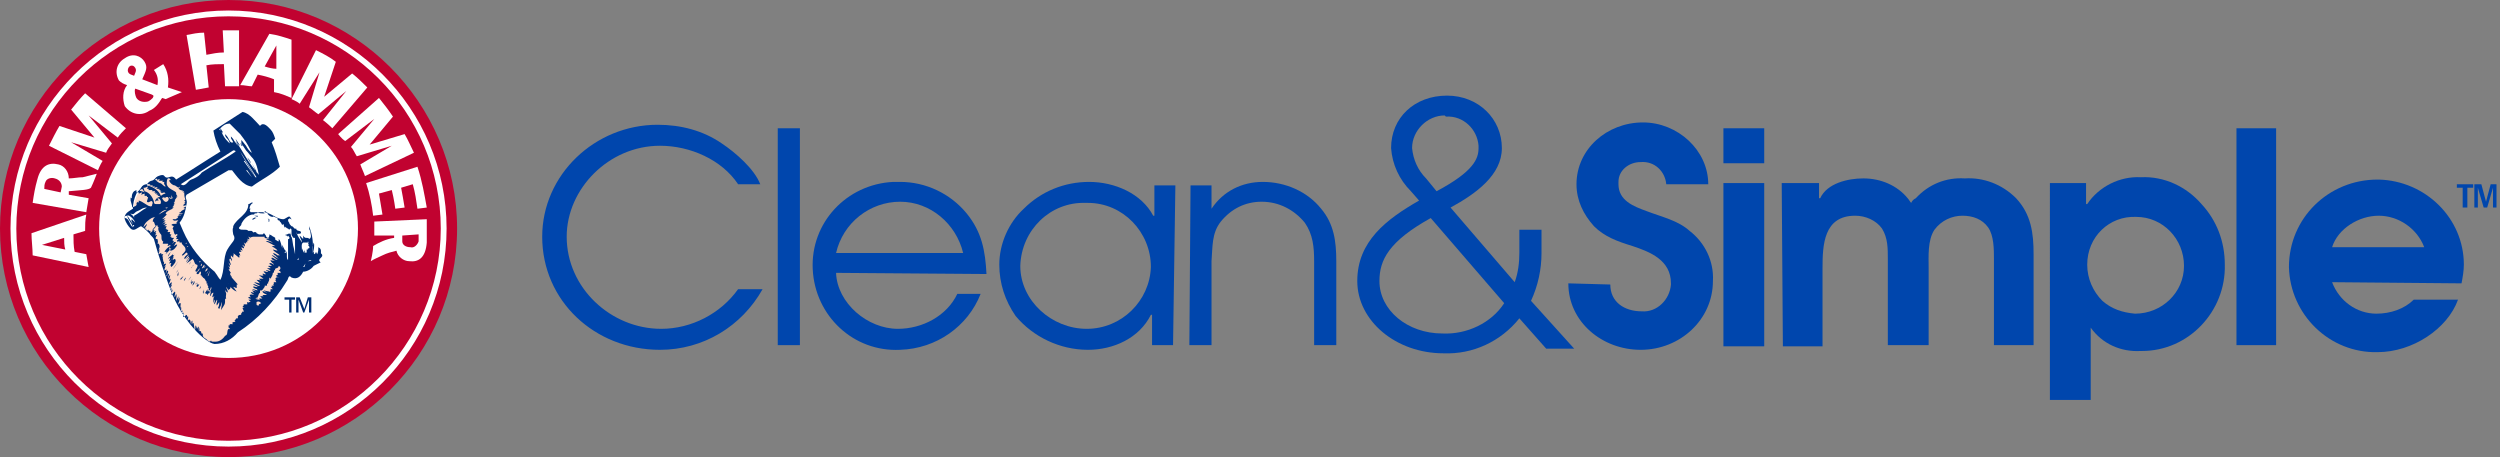<?xml version="1.0" encoding="utf-8"?>
<!-- Generator: Adobe Illustrator 23.1.0, SVG Export Plug-In . SVG Version: 6.00 Build 0)  -->
<svg version="1.1" xmlns="http://www.w3.org/2000/svg" xmlns:xlink="http://www.w3.org/1999/xlink" x="0px" y="0px"
	 viewBox="0 0 214.4 39.2" style="enable-background:new 0 0 214.4 39.2;" xml:space="preserve">
<rect x="0" y="0" width="214.4" height="39.2" fill="#808080" stroke="none"/>
<style type="text/css">
	.st0{fill-rule:evenodd;clip-rule:evenodd;fill:#C10230;}
	.st1{fill-rule:evenodd;clip-rule:evenodd;fill:#FFFFFF;}
	.st2{fill:#FFFFFF;}
	.st3{fill:#F5D8D3;}
	.st4{fill:#FDDCCB;}
	.st5{fill:#002D74;}
	.st6{fill:#0046AD;}
	.st7{fill:none;}
	.st8{display:none;}
</style>
<g id="Layer_1">
	<title>Asset 1</title>
	<path class="st0" d="M39.2,19.6c0,10.8-8.8,19.6-19.6,19.6S0,30.4,0,19.6S8.8,0,19.6,0c0,0,0,0,0,0C30.4,0,39.2,8.8,39.2,19.6"/>
	<path class="st1" d="M30.7,19.6c0-6.1-5-11.1-11.1-11.1c-6.1,0-11.1,5-11.1,11.1c0,6.1,5,11.1,11.1,11.1h0
		C25.8,30.7,30.7,25.8,30.7,19.6C30.7,19.6,30.7,19.6,30.7,19.6"/>
	<path class="st2" d="M19.6,0.9C9.3,0.9,0.9,9.3,0.9,19.6s8.4,18.7,18.7,18.7s18.7-8.4,18.7-18.7C38.3,9.3,29.9,0.9,19.6,0.9z
		 M19.6,37.8c-10,0-18.2-8.1-18.2-18.2S9.6,1.4,19.6,1.4s18.2,8.1,18.2,18.2C37.8,29.6,29.6,37.8,19.6,37.8z"/>
	<path class="st3" d="M23.6,20.9c-0.4-0.4-0.8-0.6-1.3-0.7c-0.4-0.1-0.7-0.1-1.1-0.1c-0.3,0-0.6,0.1-0.7,0.3c0,0.2-0.1,0.3-0.3,0.5
		c-0.2,0.2-0.3,0.4-0.4,0.6c-0.2,0.4-0.3,0.8-0.3,1.3c0,0.5-0.1,0.9-0.3,1.3l-0.1,0.2L19,24.1c-0.1-0.1-0.2-0.2-0.3-0.4l-0.3-0.4
		c-1.2-0.9-2.1-2.2-2.8-3.5l-0.3-0.7v-0.1c0.3-0.5,0.6-1,0.6-1.6c0-0.1,0-0.2,0-0.4c-0.1-0.2-0.1-0.4,0-0.5c0,0,0-0.1,0-0.1
		c0-0.1,0-0.1,0-0.2c-0.1-0.2-0.3-0.4-0.5-0.5c-0.1-0.1-0.2-0.1-0.3-0.1h-0.1L15,15.6c-0.1-0.2-0.3-0.3-0.4-0.3
		c-0.1,0.1-0.3,0.1-0.4,0c-0.1-0.1-0.2-0.1-0.3-0.1c-0.1,0-0.3,0.1-0.4,0.1c-0.2,0.3-0.4,0.3-0.5,0.3c-0.1,0-0.2,0.1-0.2,0.1
		L12.7,16h-0.1c-0.2,0-0.3,0.1-0.4,0.2l-0.1,0.1l-0.3,0.4c-0.2,0.4-0.3,0.8-0.3,1.2l0.1,0.1l0.4-0.1l0.5-0.3c0.2-0.1,0.3,0,0.4,0.1
		c0.1,0.2,0.2,0.2,0.4,0.5s-0.9,0.9-0.9,0.9l-0.1,0.4c0.2,0.2,0.4,0.3,0.6,0.5l0.4,0.5l0,0c0.4,1.5,0.9,2.9,1.4,4.3
		c1,2.6,2.9,4.5,3.6,4.6c0.6,0,1.3-0.3,1.6-0.9c0.2-0.2,0.4-0.3,0.6-0.5c0.4-0.3,0.8-0.6,1.2-1c0.5-0.4,0.9-0.9,1.3-1.4
		c0.5-0.5,0.8-1.1,1.2-1.8c0,0,0.1-0.1,0.1-0.6c0-0.3,0-0.7-0.1-1C24.2,21.8,24,21.3,23.6,20.9z"/>
	<path class="st4" d="M23.6,20.9c-0.4-0.4-0.8-0.6-1.3-0.7c-0.4-0.1-0.7-0.1-1.1-0.1c-0.3,0-0.6,0.1-0.7,0.3c0,0.2-0.1,0.3-0.3,0.5
		c-0.2,0.2-0.3,0.4-0.4,0.6c-0.2,0.4-0.3,0.8-0.3,1.3c0,0.5-0.1,0.9-0.3,1.3l-0.1,0.2L19,24.1c-0.1-0.1-0.2-0.2-0.3-0.4l-0.3-0.4
		c-1.2-0.9-2.1-2.2-2.8-3.5l-0.3-0.7v-0.1c0.3-0.5,0.6-1,0.6-1.6c0-0.1,0-0.2,0-0.4c-0.1-0.2-0.1-0.4,0-0.5c0,0,0-0.1,0-0.1
		c0-0.1,0-0.1,0-0.2c-0.1-0.2-0.3-0.4-0.5-0.5c-0.1-0.1-0.2-0.1-0.3-0.1h-0.1L15,15.6c-0.1-0.2-0.3-0.3-0.4-0.3
		c-0.1,0.1-0.3,0.1-0.4,0c-0.1-0.1-0.2-0.1-0.3-0.1c-0.1,0-0.3,0.1-0.4,0.1c-0.2,0.3-0.4,0.3-0.5,0.3c-0.1,0-0.2,0.1-0.2,0.1
		L12.7,16h-0.1c-0.2,0-0.3,0.1-0.4,0.2l-0.1,0.1l-0.3,0.4c-0.2,0.4-0.3,0.8-0.3,1.2l0.1,0.1l0.4-0.1l0.5-0.3c0.2-0.1,0.3,0,0.4,0.1
		c0.1,0.2,0.2,0.2,0.4,0.5s-0.9,0.9-0.9,0.9l-0.1,0.4c0.2,0.2,0.4,0.3,0.6,0.5l0.4,0.5l0,0c0.4,1.5,0.9,2.9,1.4,4.3
		c1,2.6,2.9,4.5,3.6,4.6c0.6,0,1.3-0.3,1.6-0.9c0.2-0.2,0.4-0.3,0.6-0.5c0.4-0.3,0.8-0.6,1.2-1c0.5-0.4,0.9-0.9,1.3-1.4
		c0.5-0.5,0.8-1.1,1.2-1.8c0,0,0.1-0.1,0.1-0.6c0-0.3,0-0.7-0.1-1C24.2,21.8,24,21.3,23.6,20.9z"/>
	<path class="st5" d="M17.1,24.4c-0.1,0.1-0.1,0.2-0.2,0.2s0-0.3,0.1-0.4l-0.1,0.2L17.1,24.4z M17.3,24.7L17.2,25l0,0L17.3,24.7z
		 M27.6,21.8c0.2,0.3-0.5,0.4-0.1,0.7c-0.2,0.1-0.4,0.2-0.6,0.3c-0.2,0.3-0.6,0.5-0.9,0.5c-0.2,0.4-0.5,0.7-1,0.5
		c-0.1-0.1-0.1-0.1-0.2-0.1c-0.1,0.1-0.1,0.3-0.2,0.4c-1.1,1.8-2.5,3.3-4.2,4.4c-0.5,0.6-1.2,1-2,1c-0.8-0.1-2.8-2-3.8-4.7l0,0
		c-0.5-1.4-1-2.8-1.4-4.3c-0.1-0.2-0.3-0.3-0.4-0.5c-0.2-0.2-0.4-0.4-0.7-0.6c-0.3,0.1-0.6,0.5-0.9,0.2c-0.2-0.2-0.4-0.5-0.5-0.8
		c-0.1-0.5,0.4-0.7,0.7-0.9c0-0.4,0.1-0.9,0.3-1.3c0.1-0.2,0.3-0.3,0.4-0.5c0.1-0.2,0.3-0.3,0.5-0.3c0.4-0.5,0.4-0.1,0.8-0.6
		c0.1-0.1,0.6-0.3,0.7-0.1c0.3,0.4,0.6-0.3,1,0.3c1.3-0.8,2.5-1.6,3.8-2.4c-0.3-0.6-0.5-1.2-0.6-1.8l2.5-1.6
		c0.6,0.1,1.1,0.8,1.5,1.2c0.3-0.4,0.7,0.1,0.9,0.3c0.2,0.2,0.3,0.5,0.4,0.8l-0.3,0.3c0.3,0.7,0.5,1.4,0.7,2.1
		c-0.7,0.7-1.6,1.1-2.4,1.7c-0.8-0.1-1.3-0.9-1.7-1.4h-0.3L16,16.7c-0.2,0.3,0.1,0.4,0,0.8c-0.1,0.6-0.2,1.1-0.6,1.6
		c0.1,0.2,0.2,0.5,0.3,0.7c0.6,1.4,1.6,2.6,2.7,3.5c0.3,0.4,0.3,0.5,0.5,0.7c0.4-0.8,0.2-1.9,0.6-2.6s0.8-0.8,0.5-1.3
		C20,20,19.9,19.7,20,19.5c0,0,0-0.1,0-0.1c0.3-0.7,1.3-1,1.3-1.9c0.2,0,0.2-0.2,0.4-0.1c-0.2,0.1-0.3,0.3-0.3,0.5h0.1
		c-0.1,0.1-0.1,0.2,0,0.3c0.4,0,0.8,0,1.1,0c0.6,0,1.1,0.6,1.7,0.6c0.1,0,0.2-0.1,0.4-0.2s0.2,0.1,0.3,0.2s-0.3-0.2-0.2,0h-0.1
		c0,0.1,0,0.2,0.1,0.3c0,0.1,0.1,0.2,0.2,0.3c0.2,0,0.2,0.3,0.4,0.2c0,0.3,0.5,0.1,0.4,0.4c-0.1,0.1-0.3,0-0.3,0.1s0-0.1-0.1-0.2
		c0.1,0.3,0.3,0.6,0.5,0.9c0-0.2-0.2-0.4-0.2-0.6l0.3,0.3l0-0.3c0.2,0.4,0.4,0,0.6,0.4c0,0.1-0.1,0.1-0.1,0.2l-0.1-0.1
		c0,0,0,0.1,0,0.1L26,20.8c-0.2,0.1-0.1,0.5-0.1,0.7l0,0l0-0.2c0.1,0.2,0.1,0.3,0.2,0.4c0-0.1,0-0.2,0-0.3c0,0.1,0.1,0.2,0.1,0.3
		c0.1,0,0.1-0.1,0.1-0.1v-0.2h0.1v-0.1h0.1c0.1-0.1,0-0.2-0.1-0.3l0.1,0c-0.2-0.2,0.1-0.3,0-0.5c0.3-0.1,0.1-0.5,0.1-0.7
		c-0.1-0.1-0.1-0.3-0.1-0.4c0.3,0.7,0.4,1.5,0.3,2.3l0.1-0.3c0.1,0.2-0.1,0.3,0.1,0.4l0.1-0.2l0.1,0.2c0.1-0.2,0.1-0.4,0.1-0.6
		C27.7,21.4,27.4,21.7,27.6,21.8L27.6,21.8z M21.6,15.2l-0.4-0.6h-0.1l0,0L21.6,15.2L21.6,15.2z M21.9,15.2l-0.9-1.4h-0.1L21.9,15.2
		L21.9,15.2L21.9,15.2z M20.6,13c0.4,0.8,0.9,1.4,1.3,2.2H22L20.6,13z M18,23.6L18,23.6l0.1-0.2L18,23.6z M18,23.2l-0.2,0.5l0.1-0.1
		L18,23.2z M17.9,23.2l-0.2,0.3l0.1-0.1L17.9,23.2z M17.6,23.3L17.6,23.3c0.2-0.1,0.2-0.2,0.2-0.3C17.7,23,17.6,23.2,17.6,23.3z
		 M17.6,22.8l-0.1,0.2l0,0l0.1-0.1L17.6,22.8z M17.5,22.7L17.3,23h0.1C17.5,22.9,17.6,22.8,17.5,22.7L17.5,22.7z M17.2,22.8
		L17.2,22.8c0.2,0,0.1-0.2,0.1-0.2L17.2,22.8z M17.1,22.5c0,0,0.1,0,0.1-0.1h-0.1L17.1,22.5z M16.8,22.3L16.8,22.3
		c0.1,0,0.1-0.1,0.1-0.1S16.9,22.3,16.8,22.3L16.8,22.3z M16,21.2L16,21.2c0.1,0,0.2-0.1,0.1-0.1L16,21.2z M16,20.8l-0.1,0.1H16
		C16,20.9,16,20.8,16,20.8z M15.9,20.7L15.9,20.7c0,0,0-0.1,0-0.1V20.7z M15.5,15.8c0.4,0.3,0.6-0.3,0.9-0.4s0.7-0.3,0.9-0.6
		c0.9-0.6,1.9-1.1,2.9-1.8v0c0-0.1-0.1-0.1-0.2-0.1L15.5,15.8L15.5,15.8z M14.2,16.9V17l-0.1-0.1c0,0,0,0.1,0,0.1s-0.1-0.1-0.1-0.1
		s-0.1,0.1-0.1,0.1s0.2,0.4,0.4,0.3c0.2-0.1,0.2-0.3,0.1-0.4c0,0,0,0,0,0C14.4,16.9,14.3,16.9,14.2,16.9L14.2,16.9z M14.3,18
		c-0.3,0-0.5,0.2-0.7,0.4L14.3,18z M13.9,18.3l-0.1,0.1L13.9,18.3L13.9,18.3z M14.4,17.8h-0.1c0,0-0.1,0-0.1,0
		C14.2,17.9,14.3,17.9,14.4,17.8L14.4,17.8z M13.3,15.4c0.1,0.1,0.2,0.2,0.4,0.3c0.2,0,0.3,0.3,0.5,0.3c0-0.1-0.2-0.2-0.1-0.4
		c-0.1,0-0.1,0-0.2,0l0.1-0.1h-0.4l0.1-0.1c-0.1-0.1-0.2,0.1-0.3,0.1l0.1-0.1C13.5,15.3,13.4,15.3,13.3,15.4L13.3,15.4z M12.6,15.9
		c0.5,0.1,1,0.4,1.2,0.9c0.1-0.1,0.3-0.2,0.4-0.2l-0.1-0.1c-0.1,0-0.2,0.1-0.3,0s0.1-0.1,0.2-0.1h-0.3c0,0,0.1-0.1,0.1-0.1h-0.2
		c0-0.1,0.1,0,0.1-0.1h-0.3c0-0.1,0.1,0,0.1-0.1s-0.2,0-0.3,0l0.1-0.1h-0.3c0,0,0.1,0,0.1-0.1h-0.3c0,0,0.1-0.1,0.1-0.1h-0.3
		l0.1-0.1C13,15.8,12.6,15.6,12.6,15.9L12.6,15.9z M12.4,16.4c0.4,0.1,0.7,0.5,0.8,0.9c0,0.2,0.1,0.2,0.2,0.2l0,0h0.2l0,0
		c0,0,0.1,0,0.1,0c0.1,0,0.1-0.1,0.1-0.2s-0.1-0.3-0.3-0.3c0,0.1,0.1,0.1,0.1,0.2c0,0-0.1,0-0.1,0l0,0c-0.1,0-0.1,0-0.2,0.1l0,0
		c0-0.2,0.2-0.4,0.4-0.4c0-0.1,0-0.1-0.1-0.1s-0.1,0-0.1,0s0.1-0.1,0.1-0.1h-0.2c0,0,0.1-0.1,0.1-0.1h-0.2l0,0c0,0,0-0.1,0.1-0.1
		l0,0c-0.1,0-0.1,0-0.2,0s0.1,0,0.1-0.1H13l0.1-0.1h-0.2l0,0h-0.2c0,0,0,0,0.1-0.1l0,0h-0.2l0.1-0.2c-0.1,0-0.2,0.1-0.3,0.1h-0.1
		 M12.2,16.2L12,16.3c-0.1,0.1,0.3,0.1,0.4,0.2L12.2,16.2z M11.3,17.8L11.3,17.8c0.2-0.1,0.5-0.1,0.4-0.4c0.1,0,0.1-0.2,0.2,0v-0.2
		c0.4,0.1,0.6,0.4,1,0.5c0.2,0,0.1-0.1,0.2-0.3c-0.1-0.4-0.3,0.1-0.5-0.1c0-0.1,0.1-0.3,0.1-0.4h-0.1v-0.1l-0.2,0v-0.2l-0.3,0.1
		l0.1-0.2c-0.1,0-0.2,0.1-0.3,0.1v-0.1l-0.2,0v-0.2l-0.2,0.1c-0.2,0.2-0.2,0.4-0.2,0.6c-0.1,0-0.1-0.1-0.1-0.1v0.3
		C11.3,17.6,11.4,17.8,11.3,17.8L11.3,17.8z M10.9,18.5c0.2,0.2,0.3,0.5,0.5,0.7c0-0.1-0.2-0.2-0.1-0.4l0.3,0.3l-0.1-0.2
		C11.3,18.6,11,18.4,10.9,18.5c-0.2,0-0.3,0.1-0.2,0.2c0.4,0,0.4,0.6,0.7,0.8C11.3,19.1,11,18.9,10.9,18.5L10.9,18.5z M11.5,19.3
		c0,0-0.1,0-0.1,0s0,0.2,0.1,0.1L11.5,19.3z M12.6,17.8L12.6,17.8c-0.4,0-0.5,0.2-0.8,0.3s-0.3,0.4-0.6,0.2c0,0.1,0.3,0.2,0.3,0.4
		v-0.2C11.9,18.3,12.2,18,12.6,17.8L12.6,17.8z M12.9,20l0.5-0.6c-0.2-0.1-0.1-0.4-0.3-0.4c0-0.2,0.1-0.3,0.2-0.4L13,18.7
		c-0.3,0.2-0.6,0.4-0.7,0.8l0.3-0.3c0,0.2-0.2,0.3-0.2,0.5c0,0,0-0.1,0.1-0.1s0,0.1,0,0.1h0.1c0,0,0,0.1,0,0.1l0.1-0.1
		c0.1,0,0,0.1,0.1,0.1h0.1C12.9,19.9,12.9,19.9,12.9,20z M21.8,25.3l-0.3-0.2c0.1-0.1,0.1,0,0.3,0l-0.2-0.2l0,0l0.4,0.1l-0.4-0.2
		c0.2,0,0.4,0.1,0.5,0.1c-0.1-0.2-0.3-0.1-0.4-0.3c0.1-0.1,0.3,0.1,0.4,0l-0.4-0.2c0.2-0.1,0.4,0.2,0.6,0.1
		c-0.2-0.1-0.4-0.2-0.5-0.3c0.1,0,0.4,0.1,0.5,0.1L22,24c0.1,0,0.3,0,0.4,0.1l-0.2-0.2c0.1,0,0.3,0,0.4,0l-0.4-0.3
		c0.1,0,0.3,0.1,0.4,0l-0.1-0.1c0.1-0.1,0.2,0.1,0.3,0l-0.2-0.2c0.1-0.1,0.3,0.1,0.4,0l-0.2-0.1c0.1-0.1,0.3,0.1,0.4,0
		c-0.1-0.1-0.2-0.1-0.3-0.2h0.3c0-0.1-0.2-0.1-0.2-0.2h0.3c0-0.1-0.2-0.1-0.2-0.2c0.1-0.1,0.2,0,0.4,0.1c0-0.1-0.3-0.2-0.3-0.4
		c0.2,0.1,0.4,0,0.5,0.2l0,0c-0.1-0.2-0.5-0.2-0.4-0.4c0.2,0,0.3,0.2,0.5,0.2l-0.5-0.4l0,0c0,0,0.1,0,0.1,0c0.2,0.1,0.3,0.2,0.5,0.3
		c-0.1-0.1-0.2-0.2-0.3-0.3l0,0c-0.1,0-0.1-0.1-0.2-0.2c0.1,0,0.3,0.1,0.4,0.2c0.1,0,0.1,0,0.2,0l0,0l0,0c-0.2-0.2-0.5-0.3-0.6-0.5
		l0.4,0.1c-0.1-0.2-0.4-0.3-0.5-0.4h0.3c-0.2-0.1-0.5-0.3-0.8-0.4c0.2-0.1,0.4,0.1,0.6,0.1c-0.2-0.1-0.4-0.2-0.6-0.3h0.3l0,0
		c-0.1-0.1-0.5,0-0.4-0.2h-1c-0.1,0-0.1,0.1-0.2,0v0.1c-0.1,0-0.1-0.1-0.2-0.1l0.1,0.2c-0.1,0.1-0.2-0.1-0.2,0l0.1,0.1
		c0,0.1-0.1,0-0.1,0v0.2c-0.1,0-0.1-0.1-0.1-0.1l0,0.2l-0.2-0.1l0,0c0.1,0.1,0.1,0.2,0.1,0.3c-0.1,0.1-0.1-0.1-0.2-0.1
		c0,0.1,0.2,0.2,0.1,0.3l-0.2-0.1c0,0.1,0.1,0.2,0.1,0.3l-0.2-0.1c0,0.1,0.1,0.1,0.1,0.2l-0.2,0c0,0.1,0.1,0.2,0.1,0.3
		s-0.1-0.1-0.1,0s0.1,0.1,0,0.2L20,21.7c0.1,0.1,0,0.2,0,0.3v0.1v0l-0.2-0.2c0,0.1,0,0.1,0,0.2l0,0c0.1,0.1,0.1,0.2,0.1,0.3
		s-0.1-0.3-0.2-0.2s0.1,0.4,0.1,0.5s-0.1-0.1-0.2-0.2c0,0.1,0.2,0.3,0.1,0.4l-0.1-0.1c0,0.1,0.1,0.1,0.1,0.3h-0.1l0.2,0.3
		c-0.2,0.1,0.1,0.3,0.1,0.4l-0.2-0.2l0.7,0.8c0,0-0.1,0-0.1,0s0,0.2,0,0.3c-0.1,0-0.2-0.1-0.3-0.1l0.3,0.4c-0.3-0.1-0.6-0.4-0.7-0.7
		l0,0l0,0c0,0.1,0.3,0.3,0.1,0.5l0,0c0,0-0.1,0-0.1,0.1l-0.2-0.3c0,0.2,0.2,0.3,0.1,0.5c-0.1-0.1-0.2-0.2-0.2-0.3
		c0,0.2,0.1,0.3,0.1,0.4l-0.1-0.1V25c0.2,0.2,0,0.4,0.1,0.6c-0.1,0-0.1,0.1-0.1,0.1l0,0c0,0.1,0,0.1,0,0.2l0,0
		c0,0.3-0.3,0.5-0.3,0.7c-0.1-0.2,0.1-0.5,0-0.7c0,0.2-0.1,0.4-0.2,0.6l-0.1-0.1c0.1-0.2,0.1-0.3,0.1-0.5l-0.2,0.3
		c-0.1-0.2,0.1-0.4,0-0.5l-0.2,0.4c-0.1-0.1,0.1-0.3,0-0.4l0,0l0,0L18.3,26c0-0.1,0-0.2,0-0.3c0-0.1,0-0.2,0.1-0.3l-0.2,0.1
		c0-0.1,0.1-0.3,0.1-0.4c-0.2,0-0.2,0.3-0.3,0.3l0.1-0.5l-0.2,0.3c0,0,0,0,0-0.1l-0.1,0.2c-0.1,0,0-0.1,0-0.1c-0.1,0-0.2,0-0.2-0.1
		l0.2-0.3l0,0c0,0.1,0,0.1,0,0.2l0.1-0.1c0,0,0,0,0,0.1H18c0-0.1,0.2-0.2,0.1-0.4L18,24.9c0,0,0,0-0.1,0c0-0.1,0-0.1,0-0.2l0,0
		c-0.1,0-0.1,0-0.1,0c0.2-0.1-0.1-0.2,0-0.4c-0.2,0.1,0-0.2-0.1-0.2l0,0.1c-0.1-0.2-0.1-0.3-0.3-0.4c0-0.1-0.2-0.1-0.1-0.2h-0.1
		c0-0.1,0.1-0.2,0-0.3s-0.1,0.3-0.3,0.2s0.3-0.3,0.2-0.5l-0.2,0.3c-0.4,0,0.2-0.4,0-0.6c-0.2,0-0.2-0.2-0.3-0.4l-0.1-0.1l-0.1,0.1
		L16,22.6l0.2-0.3l0.1-0.2l-0.2,0.2L16,22.5c0,0,0-0.1,0-0.1c0-0.1,0.3-0.3,0.2-0.4l-0.3,0.3l0,0l0.3-0.4c-0.2,0-0.2,0.3-0.4,0.3
		c0-0.2,0.2-0.3,0.3-0.4c-0.1-0.4-0.3,0.2-0.5,0.1c0-0.1,0.2-0.2,0.3-0.4c0.1-0.4-0.4-0.5-0.3-0.7l-0.2,0c0,0,0-0.1,0-0.1h-0.1v0
		l0,0c0-0.1,0-0.1,0.1-0.1c-0.1,0-0.1,0.2-0.2,0.1s0.1-0.1,0.1-0.2l-0.2,0l0.1-0.2c-0.1,0-0.1,0.1-0.1,0s0.2-0.1,0.1-0.2
		s-0.1,0.1-0.2,0s-0.1-0.4-0.2-0.5l0.1-0.2l-0.2-0.1c0.1-0.2,0.4,0,0.5-0.2c0,0,0,0-0.1,0l0.1-0.1l0.1-0.1h-0.1
		c-0.1,0-0.3,0.1-0.4-0.1l0,0H15c0,0,0,0,0.1,0c0-0.1,0.3-0.1,0.1-0.2c0.1-0.1,0.3-0.1,0.4-0.2c-0.1,0-0.2,0.1-0.3,0.1
		c0-0.2,0.3-0.1,0.4-0.2h-0.3c0,0,0,0,0-0.1h0.1c0-0.1,0.2-0.2,0.4-0.3c-0.4-0.1,0.1-0.1,0.1-0.3c-0.1,0-0.2,0.1-0.3,0l0.2-0.2l0,0
		h-0.1l0,0l0,0l0.1-0.1l-0.1-0.1l0.1-0.1c-0.1-0.2-0.1-0.4-0.1-0.6h-0.1c0,0,0.1-0.1,0.1-0.1h-0.2c0,0,0.1-0.1,0.1-0.1
		c-0.2,0.1-0.3-0.1-0.4-0.1l0.1-0.1c0,0,0-0.1,0-0.1l-0.1,0.1L15,15.9c-0.2,0-0.4-0.2-0.5-0.4l0.1-0.1c0,0,0.1,0.1,0.1,0.1
		s-0.1-0.2-0.2-0.2h-0.1c-0.1,0.1-0.1,0.3-0.1,0.5c0.1,0.4,0.6,0.5,0.8,0.7c0,0.1,0,0.2,0.1,0.3s-0.1,0-0.1,0l0,0l0.1,0.1
		c-0.1,0-0.1,0.2-0.2,0.2l0,0c0.1,0.1-0.1,0.1,0,0.2l-0.1,0.1l0.1,0.1c-0.2,0,0,0.2-0.2,0.2l0.1,0.1l0,0h-0.1c0,0,0,0.1,0,0.1
		c-0.2,0.1-0.5,0.2-0.6,0.4l0.1,0.1l-0.4,0.4l0.3-0.1l-0.3,0.3l0,0c0.1-0.1,0.1-0.1,0.2-0.1c0,0,0.1,0,0.1,0l-0.1,0.1l-0.3,0.3
		c0.1-0.1,0.3-0.3,0.4-0.2L14,19.3l0.3-0.1c0,0.1-0.1,0.1-0.2,0.2h0.2l-0.1,0.2c0,0,0.1,0,0.1,0.1h0.1c0.1,0.1-0.1,0.1,0,0.2h0.2
		c0,0.1-0.1,0.1,0,0.2h0.1l-0.1,0.2c0,0,0.1,0,0.1,0s0,0.1,0,0.1s0.1,0,0.2,0s-0.1,0.1-0.1,0.2s0.1,0,0.1,0.1s-0.1,0.1-0.1,0.2
		s0.1-0.3,0.3-0.1c-0.1,0.1-0.1,0.2-0.2,0.3c0.1,0,0.2-0.2,0.3-0.1c-0.1,0.2-0.3,0.5-0.6,0.5v-0.1c-0.3,0,0.1-0.2,0-0.4l-0.2,0.1
		c-0.1-0.1,0.1-0.1,0-0.2H14c-0.1,0,0-0.1,0-0.2c0,0-0.1,0-0.1-0.1c-0.1-0.1,0-0.4-0.1-0.5s-0.3-0.4-0.2-0.6l-0.1-0.1
		c0,0,0-0.1,0-0.1c-0.2,0.1-0.4,0.3-0.5,0.6l0.2-0.2c0.1,0.1,0,0.1,0,0.2l0.2-0.1c0,0,0,0.1-0.1,0.2h0.1c0,0.1-0.1,0.1-0.1,0.2
		c0.4-0.2-0.1,0.2,0.1,0.3h0.1l0,0c0,0.1,0.1,0.2,0,0.4c0,0,0.1,0,0.1,0s0.2,0.2,0,0.5h0.1l-0.1,0.2c0,0,0.1-0.1,0.1-0.1
		s-0.1,0.2-0.1,0.3l0.2-0.1c0.1,0,0,0.1,0,0.1H14l-0.1,0.2H14c-0.1,0.1,0,0.2,0,0.4c0.1,0.1,0.1,0.2,0,0.3l0.2-0.1
		c0.1,0.1-0.1,0.2-0.1,0.3l0.1-0.1c0,0.1-0.1,0.2-0.1,0.4l0.2-0.1l-0.1,0.4c0.1-0.1,0-0.2,0.2-0.3c0.1,0.2-0.2,0.4-0.1,0.5
		c0.1-0.1,0-0.3,0.2-0.2l-0.1,0.4c0.1-0.1,0.1-0.3,0.2-0.3L14.5,24l0.1-0.1c0.1,0.1-0.1,0.3-0.1,0.5l0.2-0.2
		c0.1,0.1-0.1,0.3-0.1,0.4l0.1-0.2c0.1,0.1-0.1,0.2-0.1,0.4l0.1-0.1v0.3l0.1-0.2c0,0.2-0.1,0.3-0.1,0.5L15,25c0.1,0.2-0.1,0.3,0,0.5
		l0.1-0.3c0.1,0.2,0,0.3,0,0.6l0.2-0.4c0,0.2,0,0.3-0.1,0.5l0,0l0.2-0.4c0,0.2,0,0.3-0.1,0.5c0,0.1,0,0,0,0.1s0,0,0.1-0.1s0,0,0,0
		s0.1,0,0.1,0s0,0,0,0s0,0.3-0.1,0.4l0.1-0.2l0,0l-0.1,0.4l0.1-0.3c0.1,0.1,0,0.4,0,0.5l0.1-0.2c0.1,0.1,0,0.2,0,0.3l0.1-0.1
		c0.1,0.1,0,0.2,0,0.4L16,27c0.1,0.1,0,0.2,0,0.3l0.1-0.2c0.1,0.1,0,0.2,0,0.4l0.1-0.1c0.2,0,0.1,0.3,0.2,0.4c0-0.1,0-0.3,0.1-0.3
		l0,0.4c0-0.1,0-0.2,0.1-0.2l0.1,0.6c0.1-0.1,0-0.3,0.1-0.4l0.1,0.3l0.1-0.2c0.1,0.1,0,0.3,0,0.4l0.1-0.3c0,0.1,0,0.2,0,0.3h0.1
		c0.1,0,0,0.3,0.2,0.2c-0.1,0.4,0.3,0.4,0.4,0.6l0,0l0.2,0.1l0.1-0.1c0,0.1,0.1,0.1,0.2,0.1h0.2c0.3,0,0.6-0.2,0.8-0.5
		c0.3-0.1,0.1-0.4,0.3-0.6l0,0c0.1,0,0.1,0.1,0.1,0s-0.1-0.1-0.1-0.1s0-0.1,0-0.2h0.1v-0.1H20l-0.1-0.1c0.1-0.1,0.2-0.1,0.3-0.1h0
		l-0.1-0.1c0.1,0,0.1-0.2,0.2-0.2s0.1,0,0.1,0v-0.2c0,0,0.1-0.1,0.2-0.1c0,0,0,0,0.1,0c-0.1-0.1,0.1-0.2,0.1-0.3c0,0,0.1,0.1,0.1,0
		l0,0c0-0.1-0.1-0.2-0.1-0.3l0.2,0c0,0-0.1,0-0.2-0.1l0.1-0.1c0,0,0-0.1,0-0.1h0.3L21.2,26l0,0l0,0v-0.1l0,0c0.1,0,0.1,0.1,0.2,0
		c0,0,0,0,0.1,0l-0.2-0.2h0.2c0-0.1-0.1-0.1-0.1-0.1c0,0-0.1,0-0.1-0.1c0.1-0.1,0.1,0,0.2,0l-0.1-0.2C21.6,25.2,21.7,25.3,21.8,25.3
		L21.8,25.3z M14.8,17c0-0.1-0.1-0.2-0.1-0.3V17l-0.2-0.1l0,0C14.5,17,14.6,17.1,14.8,17C14.7,17,14.8,17,14.8,17L14.8,17z M19.9,24
		l0.1,0.1l-0.2-0.2L19.9,24z M22,25.5v0.1h0.1C22.1,25.6,22,25.5,22,25.5z M22.4,26c-0.1-0.1-0.2-0.2-0.4-0.1v0.2
		c0,0.1,0.1,0.1,0.2,0.1v-0.1L22.4,26z M23.9,23.2C23.9,23.2,23.9,23.1,23.9,23.2c0.2-0.1,0.2-0.3,0-0.4c0,0.3-0.4,0.1-0.3,0.4
		c-0.2-0.1,0,0.2-0.2,0.2c0,0.2-0.1,0.3-0.2,0.5c0,0-0.1-0.1-0.1-0.1c0,0.1,0,0.3-0.1,0.4H23c0,0.1,0,0.2-0.1,0.1v0.2
		c-0.1,0-0.2,0-0.2,0l0,0.1c-0.1,0.1-0.2,0.4-0.4,0.3l0,0.2c-0.2,0.1-0.1,0.5-0.4,0.5c0.1,0.1,0.3,0.1,0.4,0.1l-0.1-0.1h0.3
		l-0.2-0.2c0.1,0,0.3,0,0.3,0l-0.1-0.1h0.4c-0.1-0.1-0.3-0.1-0.4-0.3c0.1-0.1,0.3,0.1,0.4,0.1l-0.3-0.2c0.1,0,0.3,0.1,0.5,0.1
		L22.9,25c0.1-0.1,0.2,0.1,0.3,0v-0.2h0.2l-0.2-0.2h0.2c0,0-0.1,0-0.1-0.1h0.2l-0.1-0.1c0.2,0,0-0.1,0.1-0.2l0.2,0l-0.1-0.2
		c0.2,0-0.1-0.1,0.1-0.2s0.2,0.1,0.2,0l-0.2-0.1l0-0.1l0,0c0.2,0,0.1-0.1,0.1-0.2H24C24,23.5,24.2,23.3,23.9,23.2z M24.5,21.5
		L24.5,21.5l-0.1,0.2h0.1V21.5z M25.6,22.1L25.6,22.1l-0.1,0.2h0.1L25.6,22.1z M25.9,21.7l-0.1-0.5L25.9,21.7L25.9,21.7z M26.2,22.6
		L26,22.9h0.1L26.2,22.6z M26.7,22.3c-0.1,0-0.3,0.1-0.3,0.1S26.7,22.4,26.7,22.3z M26.9,20.8c-0.1,0.3-0.1,0.5-0.1,0.8h0.1
		C26.9,21.3,27,21,26.9,20.8z M15.9,22.9L15.8,23L15.9,22.9L15.9,22.9z M15.9,21.7l-0.2,0.2l0.1-0.1L15.9,21.7z M17.2,24.7l-0.1,0.1
		l0.1-0.3L17.2,24.7z M17.5,25.1l-0.1,0.1l0.1-0.3L17.5,25.1z M19.3,28.6L19.3,28.6L19.3,28.6L19.3,28.6z M15.6,21.4L15.6,21.4
		l0,0.1L15.6,21.4z M19.4,28.5L19.4,28.5l-0.1-0.1L19.4,28.5z M18.6,28.8l0.2,0.2l0,0L18.6,28.8z M18.8,28.8l0.1,0.1l0,0L18.8,28.8z
		 M17.5,24.8L17.4,25l0,0.1L17.5,24.8z M16.6,23.1l0.2-0.2l0,0L16.6,23.1z M15.8,24.1c0-0.1,0.2-0.2,0.1-0.3
		C15.9,23.9,15.7,24,15.8,24.1L15.8,24.1z M16.6,22.7c-0.1,0.1-0.1,0.2-0.2,0.3C16.4,22.9,16.6,22.8,16.6,22.7L16.6,22.7z
		 M16.3,22.8l0.2-0.3l0,0L16.3,22.8L16.3,22.8z M15.8,23.8L15.6,24l0,0L15.8,23.8z M15.5,24c-0.1-0.1,0.1-0.2,0.2-0.3
		S15.6,23.9,15.5,24L15.5,24z M15.4,23.8c0-0.1,0.1-0.2,0.2-0.3C15.5,23.6,15.4,23.7,15.4,23.8L15.4,23.8z M16.5,24.5
		c0.1-0.1,0.2-0.2,0.2-0.4C16.6,24.2,16.5,24.4,16.5,24.5L16.5,24.5z M15.5,21.5l0.2-0.2l0,0L15.5,21.5L15.5,21.5z M16.8,24.4
		L16.8,24.4l0.1-0.2C16.9,24.3,16.7,24.3,16.8,24.4L16.8,24.4z M16.4,22.4l-0.2,0.3l0.1-0.1L16.4,22.4z M16.4,23.7
		c-0.1,0.2-0.2,0.3-0.3,0.4C16.2,24,16.3,23.8,16.4,23.7L16.4,23.7z M16,24L16,24l0.3-0.4L16,24z M16.4,24.2l0.1-0.3l-0.2,0.4
		C16.3,24.3,16.3,24.2,16.4,24.2l0,0.2l0.2-0.3L16.4,24.2z M14.7,21.5c-0.1,0.2-0.2,0.4-0.3,0.5C14.4,21.8,14.7,21.6,14.7,21.5
		L14.7,21.5z M14.7,22.9c-0.1-0.1-0.1-0.2,0-0.3l0,0c-0.1-0.1-0.1,0-0.2,0c0.1-0.2,0.2-0.4,0.4-0.6l-0.1,0.3l0.2-0.1
		C15.2,22.4,14.9,22.7,14.7,22.9L14.7,22.9z M14.7,21.3h-0.2c0-0.1,0.1-0.1,0.1-0.2c-0.2,0.1-0.4,0.3-0.5,0.5h0.2l-0.1,0.2
		L14.7,21.3z M14.9,21.9c-0.1,0-0.1-0.1,0-0.2c-0.1,0.2-0.4,0.3-0.5,0.5l0.2-0.1l-0.1,0.3c0.3-0.1,0.3-0.4,0.5-0.6L14.9,21.9z
		 M15.3,21.3L15.3,21.3l0.1-0.2l0,0L15.3,21.3z M15.3,23.4l-0.1,0.3l0.1-0.1L15.3,23.4z M15.4,22.8l0.1-0.2l0,0L15.4,22.8L15.4,22.8
		z M15.4,22.6l-0.5,0.7l0,0L15.4,22.6L15.4,22.6z M14.8,23.1c0.2-0.2,0.3-0.4,0.5-0.7L14.8,23.1z M15.3,23.3l-0.1,0.3l0.1-0.1
		L15.3,23.3z M15.3,23.1l-0.2,0.3l0.1-0.1L15.3,23.1z M20.3,11.8L20.3,11.8l-0.1-0.2L20.3,11.8L20.3,11.8z M18.9,11l-0.1,0.1
		l0.1,0.1v-0.1c0,0,0,0,0-0.1l0,0c0.1,0.1,0.1,0.2,0.2,0.3v0.1L19,11.3l0,0c0.1,0.3,0.3,0.6,0.5,0.8l0.2,0.2l0,0
		c0-0.1-0.1-0.3-0.2-0.4c-0.1-0.1-0.2-0.2-0.2-0.4l0,0l0,0c0.1,0.1,0.2,0.2,0.3,0.4c0.1,0.2,0.2,0.4,0.4,0.3l-0.1-0.2
		c-0.1-0.1-0.1-0.2-0.1-0.3l0,0l0,0c0.1,0.1,0.2,0.2,0.3,0.4c0.1,0.1,0.2,0.3,0.3,0.4l-0.1-0.2l-0.1-0.2l0,0l0,0
		c0.3,0.4,0.6,0.9,0.9,1.4c0.3,0.5,0.7,1,1.1,1.5l0,0V15c-0.1-0.5-0.2-1-0.5-1.4c-0.2-0.2-0.4-0.5-0.6-0.7l-0.4-0.6V12l0.4,0.5
		c0.1,0.2,0.3,0.5,0.5,0.6l0,0c-0.2-0.4-0.4-0.8-0.7-1.2l-0.3-0.4l-0.9-0.9C19.3,10.6,19.1,10.8,18.9,11z M19.5,11.4L19.2,11
		L19.5,11.4L19.5,11.4L19.5,11.4z M19.9,11.6L19.9,11.6l-0.1-0.1L19.9,11.6L19.9,11.6z M19.6,11.9l-0.1-0.1L19.6,11.9L19.6,11.9
		L19.6,11.9z M20.2,11.9l0.4,0.6C20.4,12.4,20.3,12.2,20.2,11.9L20.2,11.9z M20.6,12.3c0.1,0,0.1,0.1,0.2,0.2
		C20.7,12.6,20.7,12.4,20.6,12.3L20.6,12.3z M21.9,14.2L21.9,14.2l-1-1.6l0,0L21.9,14.2z M21.5,14l-0.3-0.5
		C21.3,13.6,21.5,13.8,21.5,14L21.5,14z M22,14.8v-0.1L21.6,14L22,14.8z M25.3,20.4c-0.1,0-0.2,0-0.2-0.1c0,0-0.1-0.1-0.1-0.2V20
		c0-0.1,0-0.1,0-0.2c0-0.1,0-0.2-0.1-0.2l-0.1,0.1l0,0l-0.1-0.1c-0.1,0-0.2-0.1-0.2-0.2l0,0c0,0.1,0,0.1-0.1,0.1l0,0l0,0l-0.1-0.3
		l-0.1,0.1l-0.1-0.2l0,0L24,19l0,0l0,0l0,0c0-0.1-0.1-0.1-0.1-0.1c-0.1,0-0.1-0.1-0.1-0.2l0,0h0c-0.1,0-0.2-0.1-0.3-0.1l-0.1-0.1
		l0,0c0,0,0.1,0.1,0,0.1c-0.2,0-0.3-0.1-0.4-0.2l-0.1-0.1h0.1l-0.1-0.1c-0.1,0-0.1-0.1-0.2-0.1l0,0v0.1l0,0l0,0h-0.1h-0.1h-0.1h0.1
		c0.1,0,0.1,0,0.2,0.1l0,0h-0.2c-0.1,0-0.3,0-0.4-0.1c0,0.1-0.1,0.1-0.2,0.1l0,0c0,0-0.1,0-0.1,0.1h-0.2c-0.4,0.1-0.7,0.4-0.9,0.8
		c0,0.1,0,0.1-0.1,0.2c-0.1,0.1-0.1,0.1-0.1,0.2c0.1,0.1,0.2,0.1,0.4,0.1l0,0H21h0.1H21c0.1,0,0.2,0,0.3,0.1c0,0,0,0,0,0h0h0.1h0.1
		l0,0c0.1,0,0.1,0,0.2,0.1s0.1,0,0.1,0c0.1,0,0.2,0,0.2,0.1l0.2,0.1h0.1h0.1h0.1c0,0,0.1,0,0.1-0.1l0,0l0,0c0.1,0,0.1,0.1,0.2,0.2
		c0,0.1,0.1,0.2,0.2,0.2c0,0,0.1-0.1,0.1-0.2v-0.1l0,0l0.2,0.1c0.1,0.1,0.2,0.1,0.3,0.2l0,0c0,0,0,0.1,0,0.1c0,0.1,0.1,0.1,0.1,0.1
		s0.1,0.1,0.2,0.1l0,0v-0.2l0,0l0,0c0.1,0.1,0.1,0.1,0.1,0.2l0-0.1l0.1,0.3l0.1,0.4l0,0v-0.2v-0.1l0,0l0.2,0.4l0,0
		c0.1,0.1,0.2,0.2,0.2,0.4v0.2c0,0.1,0,0.2,0.1,0.3c0-0.2,0-0.4,0-0.6c0-0.2,0-0.5,0-0.7l0,0l0,0l0,0.2v0.5v0.5v0.2l0,0
		c0-0.4,0-0.9,0-1.3v-0.6h0.1l0,0l0,0c0-0.1,0-0.1,0.1-0.2c0,0,0,0.1,0,0.1l0,0c0-0.1,0-0.1,0.1-0.1c0.1,0.3,0.1,0.7,0.2,1l0.1,0.5
		l0,0c0-0.2,0-0.4,0-0.6C25.3,21,25.3,20.7,25.3,20.4L25.3,20.4z M21.6,18.8c0.2-0.1,0.2-0.2,0.4-0.1C21.8,18.7,21.8,18.9,21.6,18.8
		L21.6,18.8z M21.8,18.5h0.3v0.1L21.8,18.5z M23,19c0.1-0.1,0-0.3-0.1-0.3c0.1,0,0.1,0.1,0.2,0.1l0,0.2C23.1,19,23.1,19,23,19z
		 M24.3,20.3v-0.2V20.3L24.3,20.3z M24.7,20.2c0,0,0,0.1,0,0.1l-0.1-0.1c0,0-0.1,0-0.1,0v-0.1c0.1,0.1,0.3-0.2,0.4,0v-0.2l0.1,0.6
		C24.8,20.4,24.8,20.3,24.7,20.2L24.7,20.2z"/>
	<path class="st2" d="M5.2,16.5L5.3,16c0-0.3-0.2-0.6-0.6-0.7c-0.3-0.1-0.7,0-0.8,0.3c0,0,0,0,0,0c-0.1,0.2-0.1,0.4-0.1,0.6
		L5.2,16.5 M5.9,16.7L7.6,17c-0.1,0.6-0.2,1.2-0.2,1.2l-4.6-0.8c0.1-0.7,0.2-1.3,0.4-2c0.3-1.2,1-1.5,1.8-1.3
		c0.5,0.1,0.9,0.6,0.9,1.2c0.4,0,0.8-0.1,1.2-0.1c0.4-0.1,0.8-0.2,1.2-0.3c0,0-0.3,0.8-0.5,1.2c-0.2,0.2-0.8,0.2-1.9,0.3L5.9,16.7z"
		/>
	<path class="st2" d="M34.5,20.2c0,0,0,0.2,0,0.5s0.3,0.5,0.7,0.5c0.3,0.1,0.6-0.2,0.7-0.5c0-0.3,0-0.6,0-0.6L34.5,20.2 M33.8,20.2
		h-1.7c0-0.4,0-0.8,0-1.2l4.5-0.2c0,0.7,0,1.4,0,2c-0.1,1.3-0.7,1.7-1.5,1.6c-0.5,0-1-0.4-1.1-0.9c-0.4,0.1-0.8,0.2-1.2,0.4
		c-0.4,0.2-0.7,0.3-1,0.5c0,0,0.2-0.8,0.2-1.3c0.5-0.3,1.1-0.6,1.8-0.7L33.8,20.2z"/>
	<path class="st2" d="M8.4,14.6l-4.2-2.1c0.3-0.6,0.6-1.2,0.9-1.7l3,1l-2-2.4C6.5,8.9,6.9,8.4,7.3,8l3.5,3c-0.3,0.3-0.5,0.5-0.7,0.8
		L7.6,9.9l0,0l2,2.4c-0.2,0.3-0.4,0.5-0.5,0.8l-3-0.9l0,0l2.7,1.6C8.6,14.1,8.4,14.6,8.4,14.6z"/>
	<path class="st2" d="M25,8.5l2.1-4.2c0.6,0.3,1.2,0.6,1.7,1l-1,3l2.4-2c0.5,0.4,0.9,0.8,1.3,1.2L28.5,11c-0.4-0.4-0.8-0.7-0.8-0.7
		l2-2.5l0,0l-2.4,2c-0.3-0.2-0.5-0.4-0.8-0.6l0.9-3l0,0l-1.7,2.7C25.5,8.7,25,8.5,25,8.5z"/>
	<path class="st2" d="M29,11.5l3.5-3.1c0.4,0.5,0.8,1,1.2,1.6l-2,2.4l3-0.9c0.3,0.5,0.5,1,0.8,1.6l-4.2,2c-0.1-0.3-0.3-0.7-0.4-1
		l2.7-1.6l0,0l-3,0.9c-0.2-0.3-0.3-0.6-0.5-0.8l2-2.4l0,0l-2.5,1.9C29.3,11.9,29,11.5,29,11.5z"/>
	<path class="st2" d="M14.4,7.5c0.1-0.7,0-1.4-0.4-2l-0.8,0.5c0.3,0.4,0.4,0.8,0.3,1.3l-1.3-0.5c0.3-0.7,0.5-1,0.2-1.5
		S11.4,4.5,10.7,5C10,5.4,9.8,6.2,10.2,6.9c0,0,0,0,0,0c0.2,0.2,0.4,0.3,0.7,0.4c-0.4,0.5-0.4,1.2-0.2,1.8c0.5,0.7,1.4,0.9,2.1,0.4
		c0.5-0.2,0.8-0.6,1.1-1.1l0.3,0.1c0.5-0.2,0.9-0.4,1.4-0.6L14.4,7.5z M11,6.2c-0.1-0.2,0-0.4,0.1-0.5c0,0,0,0,0,0
		c0.1-0.1,0.3-0.1,0.4,0c0.3,0.3,0.1,0.5,0,0.8C11.3,6.4,11.1,6.4,11,6.2z M13.1,8.4c-0.1,0.1-0.2,0.2-0.4,0.3c-0.4,0.1-0.8,0-1-0.3
		c-0.1-0.2-0.2-0.6-0.1-0.8l1.4,0.5C13.2,8.2,13.2,8.2,13.1,8.4L13.1,8.4z"/>
	<path class="st2" d="M7.4,21.8l-1-0.2c-0.1-0.5-0.1-1-0.1-1.5l1-0.3c0-0.5,0-0.9,0.1-1.4L2.7,20c0,0.6,0.1,1.3,0.1,1.9l4.8,1
		C7.6,22.9,7.5,22.4,7.4,21.8z M3.6,21l1.9-0.6c0,0.3,0,0.7,0.1,1L3.6,21L3.6,21z"/>
	<path class="st2" d="M23.1,2.9l-2.5,4.4c0.4,0,0.7,0.1,1,0.1l0.5-1c0.5,0.1,0.9,0.2,1.4,0.4v1.1C24.1,8,24.5,8.2,25,8.4l0-5
		C24.4,3.2,23.8,3,23.1,2.9z M22.7,5.7l1-1.8l0,0v2C23.4,5.9,23,5.8,22.7,5.7z"/>
	<path class="st2" d="M20.5,2.6c0,0-0.6,0-1.4,0l0.1,1.9c-0.5,0-1,0.1-1.5,0.2l-0.2-1.9C17,2.8,16.5,2.9,16,3l0.8,4.7
		c0,0,0.6-0.1,1.1-0.2l-0.2-1.9c0.5-0.1,1-0.1,1.5-0.1l0.1,1.9c0,0,0.7,0,1.2,0L20.5,2.6z"/>
	<path class="st2" d="M35.8,14.3l-4.4,1.4c0.3,0.9,0.5,1.9,0.6,2.8l0.8-0.1c-0.1-0.6-0.3-1.8-0.3-1.8l1.1-0.3
		c0.2,0.8,0.3,1.6,0.3,1.6l0.8-0.1c-0.1-0.6-0.2-1.2-0.3-1.7l1-0.3c0.2,0.7,0.3,1.4,0.4,2.1l0.8-0.1C36.4,16.7,36.2,15.5,35.8,14.3z
		"/>
	<path class="st5" d="M25.3,25.7H25v1.1h-0.2v-1.1h-0.4v-0.2h0.9L25.3,25.7z M26.1,26.5l0.3-1h0.3v1.3h-0.2v-1.1l0,0l-0.4,1.1H26
		l-0.4-1.1l0,0v1.1h-0.2v-1.3h0.3L26.1,26.5z"/>
	<g id="CS_61.25oz">
		<path class="st6" d="M63.3,15.8c-1.4-2.1-4.1-3.3-6.7-3.3c-4.4,0-8,3.7-8,7.8c0,4.4,3.8,7.9,8.1,7.9c2.6,0,5.1-1.3,6.6-3.4h2.1
			c-1.8,3.2-5.1,5.2-8.8,5.2c-5.6,0-10.1-4.2-10.1-9.7c0-5.3,4.5-9.6,9.9-9.6c2,0,3.9,0.5,5.5,1.6c1.2,0.8,2.8,2.2,3.3,3.5
			L63.3,15.8z"/>
		<path class="st6" d="M66.7,11h1.9v18.6h-1.9V11z"/>
		<path class="st6" d="M71.7,23.4c0.1,2.6,2.7,4.8,5.3,4.8c2.1,0,4.2-1.1,5.1-3h2C83,28,80.3,29.9,77.2,30c-4,0.2-7.3-2.9-7.5-6.9
			c-0.2-4,2.9-7.3,6.9-7.5c0.2,0,0.4,0,0.6,0c2.2,0,4.3,1,5.7,2.7c1.3,1.6,1.6,3.2,1.7,5.2L71.7,23.4z M82.6,21.7
			c-0.6-2.5-2.8-4.4-5.4-4.4c-2.6,0-4.9,1.8-5.5,4.4H82.6z"/>
		<path class="st6" d="M100.6,29.6h-1.8v-2.6h-0.1C97.7,29,95.5,30,93.3,30c-2.4,0-4.7-1.1-6.2-2.9c-0.9-1.3-1.4-2.8-1.4-4.4
			c0-1.8,0.8-3.6,2.1-4.8c1.5-1.5,3.5-2.3,5.6-2.3c2.2,0,4.5,1,5.5,2.9h0.1v-2.6h1.8L100.6,29.6z M87.5,22.8c0,3,2.7,5.4,5.7,5.4
			c3,0,5.4-2.4,5.5-5.3c0-3-2.4-5.5-5.4-5.5c-0.1,0-0.1,0-0.2,0C90.1,17.3,87.6,19.7,87.5,22.8C87.5,22.8,87.5,22.8,87.5,22.8z"/>
		<path class="st6" d="M102.1,15.9h1.8v2h0c1-1.5,2.6-2.3,4.4-2.3c1.9,0,3.8,0.8,5,2.3c1.1,1.3,1.3,2.8,1.3,4.5v7.2h-1.9v-7.2
			c0-1.2-0.1-2.3-0.8-3.3c-0.9-1.1-2.2-1.8-3.7-1.8c-1.4,0-2.6,0.6-3.5,1.7c-0.8,1-0.7,2.2-0.8,3.4v7.2H102L102.1,15.9z"/>
		<path class="st6" d="M131.3,25.8c0.6-1.3,0.9-2.7,0.9-4.1v-2h-1.9v2c0,0.8-0.1,1.7-0.4,2.5l-5.5-6.4c2.2-1.2,4.4-2.8,4.4-5.1
			c0-2.5-2-4.5-4.7-4.5c-2.8,0-4.8,1.9-4.8,4.5c0.1,1.4,0.7,2.7,1.7,3.7l0.7,0.8c-2.8,1.6-5.3,3.5-5.3,6.9s3.3,6.2,7.4,6.2
			c2.5,0.1,4.9-1,6.5-3l2.3,2.6h2.4L131.3,25.8z M123.7,28.6c-3,0-5.4-2-5.4-4.5c0-1.8,0.8-3.4,4.4-5.4L129,26
			C127.9,27.7,125.8,28.7,123.7,28.6z M124,10c1.5-0.1,2.7,1.1,2.8,2.5c0,0.1,0,0.1,0,0.2c0,0.9-0.4,2-3.6,3.7l-0.9-1.1
			c-0.7-0.7-1.1-1.6-1.2-2.6c0-1.5,1.3-2.8,2.8-2.8C124,10,124,10,124,10z"/>
		<path class="st6" d="M138.1,24.4c0,1.5,1.2,2.3,2.7,2.3c1.3,0.1,2.4-1,2.5-2.3c0,0,0,0,0-0.1c0-2-1.8-2.7-3.3-3.2
			c-1.3-0.4-2.4-0.8-3.3-1.7c-0.9-1-1.5-2.2-1.5-3.6c0-3,2.6-5.3,5.7-5.3c3,0,5.6,2.4,5.6,5.3h-3.6c-0.1-1.1-1-2-2.2-1.9
			c-1,0-1.9,0.7-1.9,1.7c0,0.1,0,0.1,0,0.2c0,1.4,1.3,1.9,2.4,2.3c1.3,0.5,2.7,0.8,3.7,1.7c1.3,1,2.1,2.6,2,4.3
			c0,3.3-2.8,5.9-6.2,5.9c-3.3,0-6.2-2.4-6.2-5.7L138.1,24.4z"/>
		<path class="st6" d="M147.8,11h3.5v3h-3.5V11z M147.8,15.7h3.5v14h-3.5V15.7z"/>
		<path class="st6" d="M152.8,15.7h3.2V17h0.1c0.6-1.3,2.4-1.7,3.7-1.7c1.5,0,2.9,0.6,3.8,1.7c0.1,0.1,0.2,0.3,0.3,0.4
			c0.1-0.2,0.2-0.3,0.4-0.4c1.1-1.2,2.6-1.8,4.2-1.7c1.6-0.1,3.2,0.5,4.4,1.7c1.3,1.4,1.5,3,1.5,4.8v7.8h-3.4v-7.4
			c0-0.8,0-2-0.5-2.7c-0.5-0.7-1.3-1-2.2-1c-0.9,0-1.8,0.4-2.4,1.2c-0.6,0.9-0.5,2.3-0.5,3.3v6.6h-3.5v-7.4c0-0.9,0-1.8-0.5-2.6
			c-0.5-0.7-1.4-1.1-2.3-1.1c-2.7,0-2.8,2.5-2.8,4.5v6.7h-3.4L152.8,15.7z"/>
		<path class="st6" d="M175.7,15.7h3.2v1.8h0.1c1-1.5,2.8-2.4,4.6-2.3c2-0.1,3.9,0.8,5.2,2.3c1.3,1.4,2,3.2,2,5.2
			c0.1,4-3.1,7.4-7.1,7.4c0,0-0.1,0-0.1,0c-1.7,0.1-3.3-0.6-4.3-2h0v6.2h-3.5V15.7z M179,22.7c0,1.2,0.5,2.3,1.3,3.1
			c0.8,0.7,1.7,1,2.8,1.1c2.3,0,4.2-1.8,4.2-4.1c0-2.3-1.8-4.2-4.1-4.2C180.9,18.5,179,20.3,179,22.7C179,22.6,179,22.7,179,22.7
			L179,22.7z"/>
		<path class="st6" d="M191.8,11h3.4v18.6h-3.4V11z"/>
		<path class="st6" d="M200,24.2c0.6,1.6,2.1,2.7,3.8,2.7c1.2,0,2.4-0.4,3.2-1.2h3.8c-0.9,2.5-3.9,4.5-6.9,4.5
			c-4.1,0.1-7.5-3.2-7.6-7.3c0,0,0,0,0,0c0-4.2,3.4-7.5,7.6-7.5c0,0,0,0,0.1,0c4,0.1,7.3,3.3,7.3,7.3c0,0.5-0.1,1.1-0.2,1.6
			L200,24.2z M207.9,21.2c-0.6-1.6-2.2-2.7-3.9-2.7c-1.7,0-3.5,1.1-4,2.7H207.9z"/>
		<line class="st7" x1="122.8" y1="26.5" x2="74.7" y2="26.5"/>
		<path class="st6" d="M211.2,16.1h-0.5v-0.3h1.4v0.3h-0.5v1.7h-0.4V16.1z"/>
		<path class="st6" d="M212.2,15.8h0.6l0.4,1.5l0,0l0.4-1.5h0.5v2h-0.3v-1.7l0,0l-0.5,1.7H213l-0.5-1.7l0,0v1.7h-0.3L212.2,15.8z"/>
	</g>
</g>
<g id="Layer_2" class="st8">
</g>
</svg>

